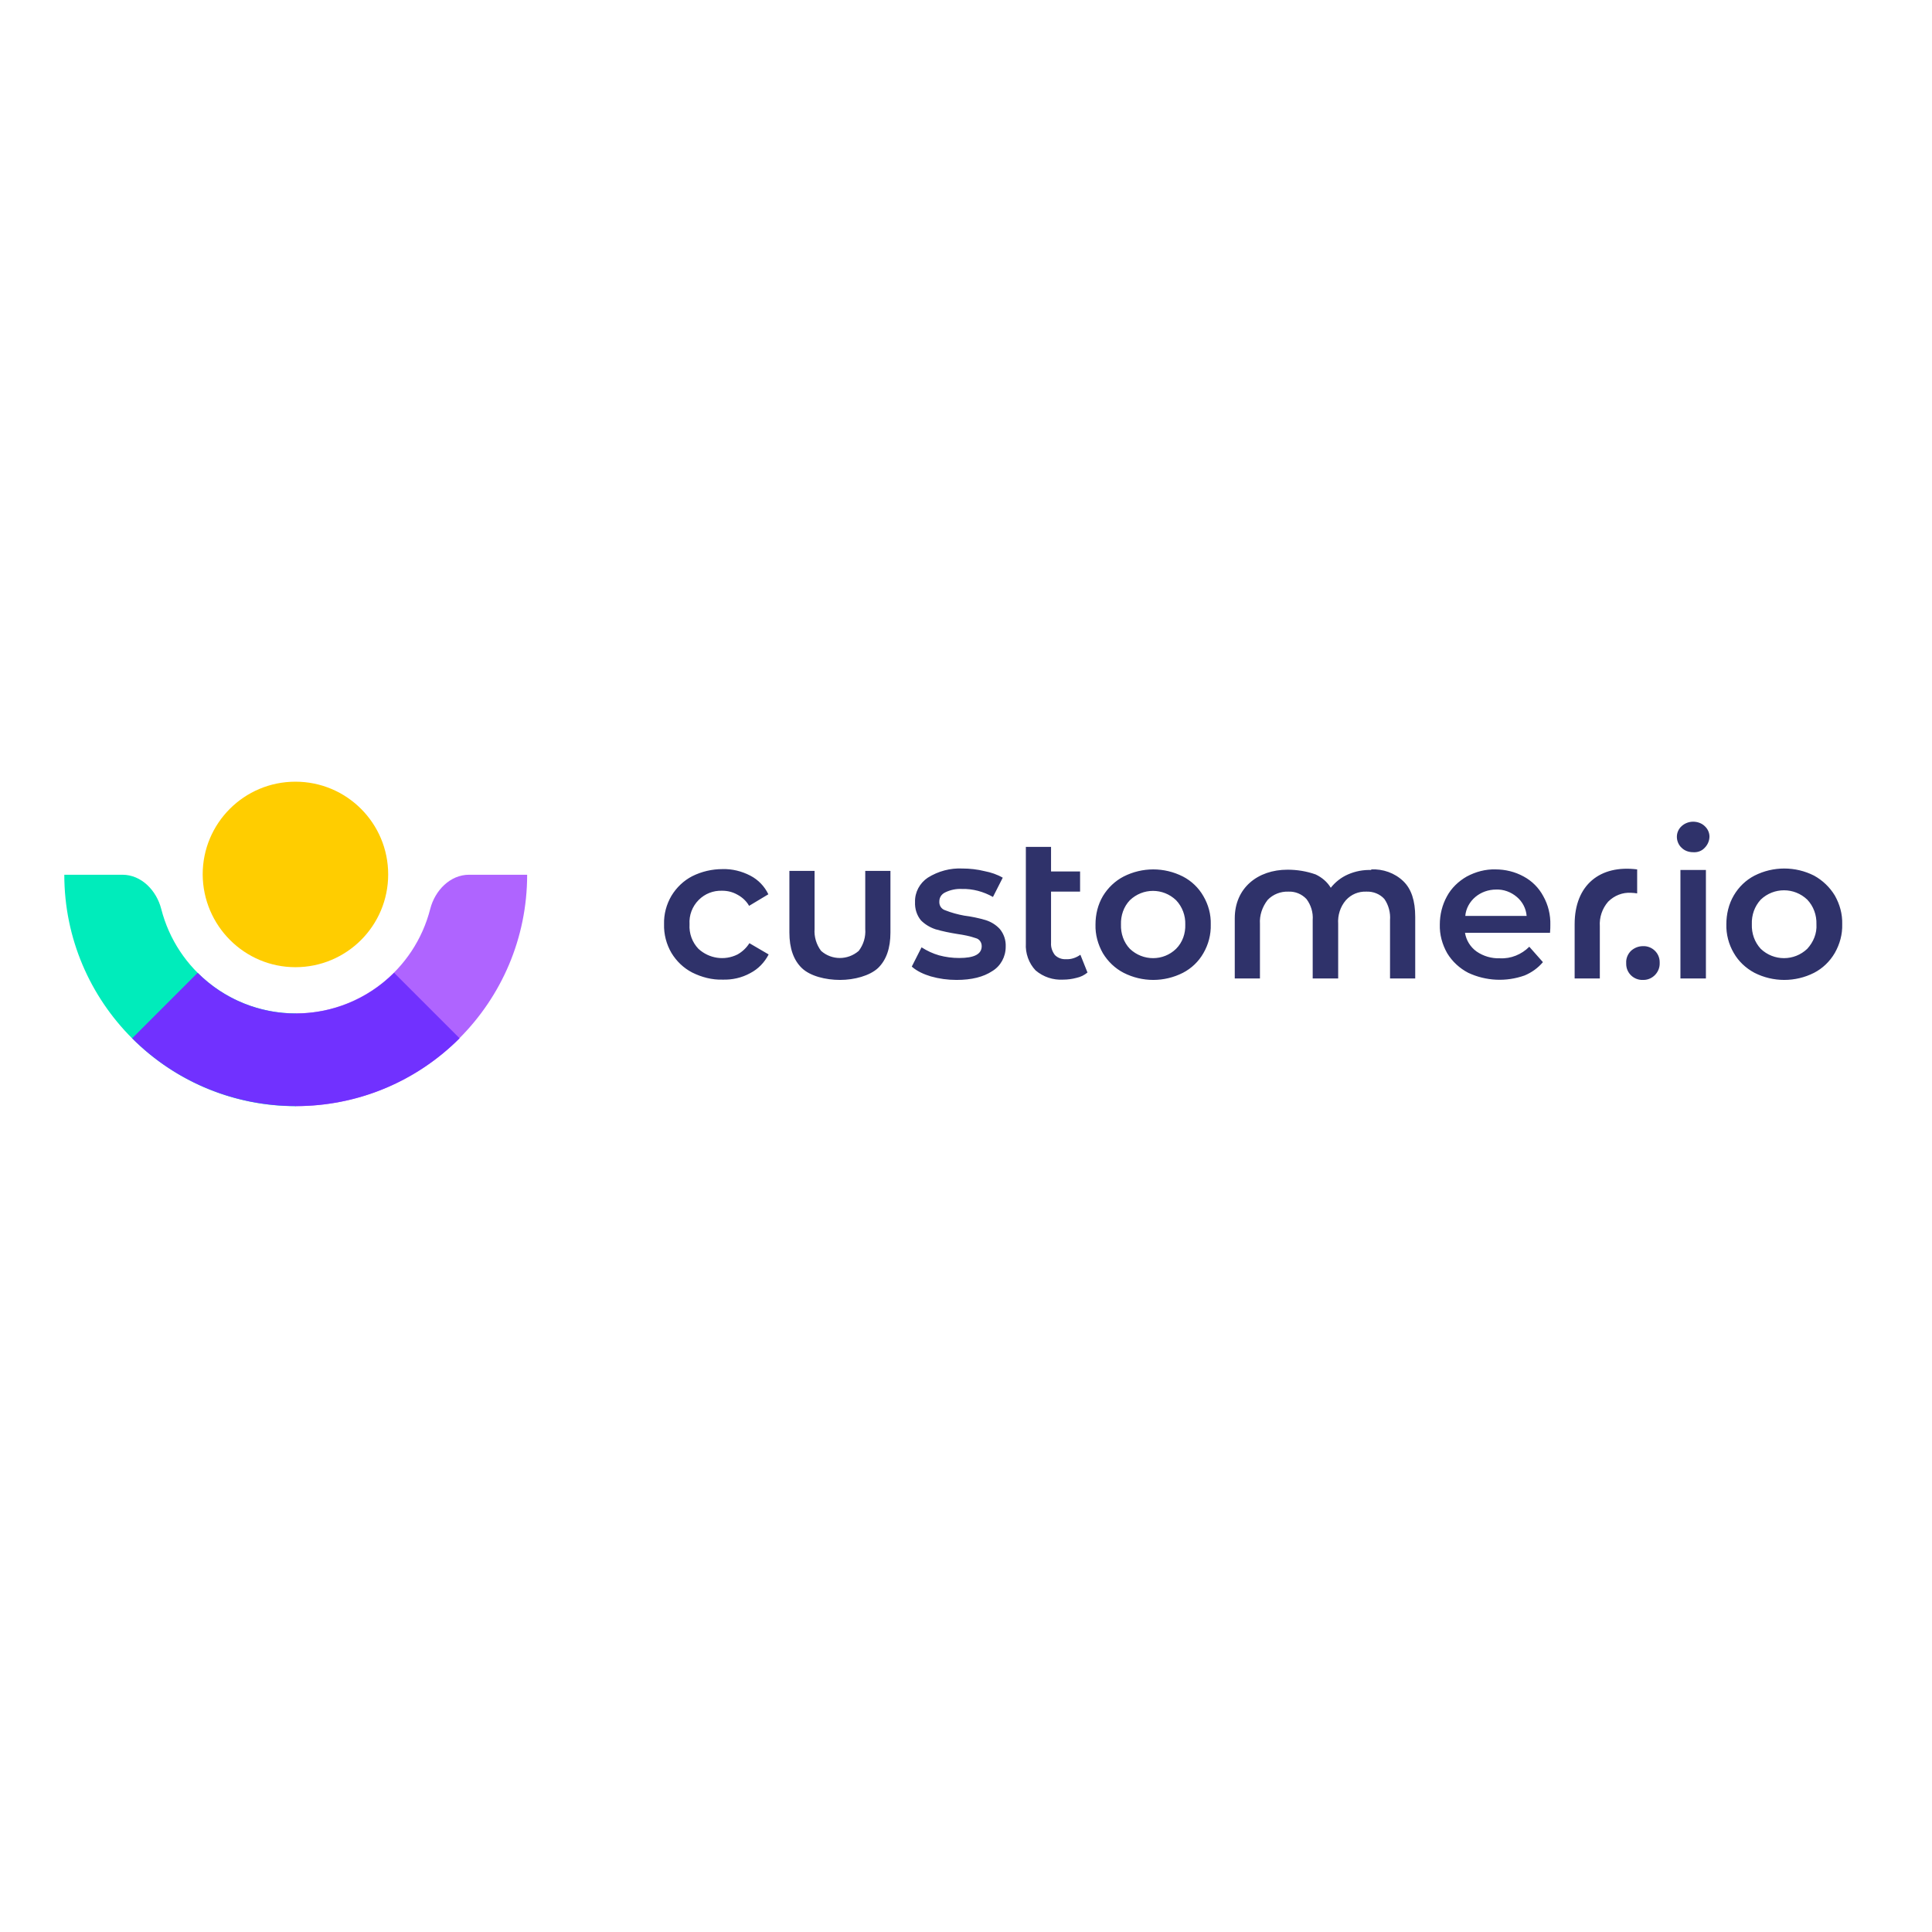 <?xml version="1.0" encoding="utf-8"?>
<!-- Generator: Adobe Illustrator 19.0.0, SVG Export Plug-In . SVG Version: 6.00 Build 0)  -->
<svg version="1.1" id="layer" xmlns="http://www.w3.org/2000/svg" xmlns:xlink="http://www.w3.org/1999/xlink" x="0px" y="0px"
	 viewBox="-153 -46 652 652" style="enable-background:new -153 -46 652 652;" xml:space="preserve">
<style type="text/css">
	.st0{fill:#FFCD00;}
	.st1{fill:#00ECBB;}
	.st2{fill:#AF64FF;}
	.st3{fill:#7131FF;}
	.st4{fill:#2F326A;}
</style>
<path class="st0" d="M-53.3,280.4c17.3,0,31.3-14,31.3-31.3c0-17.3-14-31.3-31.3-31.3c-17.3,0-31.3,14-31.3,31.3c0,0,0,0,0,0
	C-84.5,266.4-70.5,280.4-53.3,280.4C-53.3,280.4-53.3,280.4-53.3,280.4z"/>
<path class="st1" d="M-53.1,296h-0.1c-21.4,0-40.1-14.5-45.4-35.3c-1.6-6.2-6.7-11.5-13.1-11.5h-19.6c0,43.1,35,78.1,78.1,78.1l0,0
	h0.1L-53.1,296z"/>
<path class="st2" d="M-53.3,296L-53.3,296c21.5,0,40.2-14.5,45.5-35.3c1.6-6.2,6.7-11.5,13.1-11.5h19.6c0,43.1-35,78.1-78.1,78.1
	h-0.1V296z"/>
<path class="st3" d="M2.1,304.4c-30.5,30.5-80,30.5-110.5,0c0,0,0,0,0,0l22.1-22.1c18.3,18.3,48,18.3,66.3,0L2.1,304.4z"/>
<path class="st4" d="M414.1,247.6h8.6v36.6h-8.6V247.6z M418.4,241.6c-1.5,0-2.9-0.5-3.9-1.5c-1-0.9-1.6-2.3-1.6-3.7
	c0-1.4,0.6-2.7,1.6-3.6c1.1-1,2.5-1.5,3.9-1.5c1.4,0,2.9,0.5,3.9,1.5c1,0.9,1.6,2.2,1.6,3.5c0,1.4-0.6,2.8-1.6,3.8
	C421.3,241.2,419.9,241.7,418.4,241.6L418.4,241.6z M401.4,284.7c-3,0.1-5.6-2.3-5.6-5.4c0-0.1,0-0.2,0-0.3c-0.1-1.5,0.5-3,1.6-4.1
	c1.1-1,2.5-1.6,4.1-1.6c3-0.1,5.6,2.3,5.6,5.4c0,0.1,0,0.2,0,0.3c0.1,3-2.3,5.6-5.3,5.7C401.7,284.7,401.5,284.7,401.4,284.7z
	 M439.1,282.3c6.3,3.2,13.8,3.2,20.1,0c2.9-1.5,5.3-3.8,7-6.7c1.7-3,2.6-6.3,2.5-9.7c0.1-3.4-0.8-6.7-2.5-9.7
	c-1.7-2.8-4.1-5.1-7-6.7c-6.3-3.2-13.8-3.2-20.1,0c-2.9,1.5-5.3,3.8-7,6.7c-1.7,2.9-2.5,6.3-2.5,9.7c-0.1,3.4,0.8,6.8,2.5,9.7
	C433.7,278.4,436.1,280.7,439.1,282.3L439.1,282.3z M456.9,274.2c-4.4,4.2-11.3,4.2-15.7,0c-2.1-2.3-3.1-5.2-3-8.3
	c-0.1-3.1,0.9-6,3-8.3c4.4-4.2,11.3-4.2,15.7,0c2.1,2.2,3.2,5.2,3.1,8.3C460.2,269,459,271.9,456.9,274.2L456.9,274.2z M214,282.2
	c-1.1,0.9-2.3,1.5-3.7,1.8c-1.5,0.4-3,0.6-4.5,0.6c-3.4,0.2-6.7-0.9-9.3-3.1c-2.3-2.4-3.5-5.8-3.3-9.1v-32.6h8.5v8.3h9.8v6.8h-9.8
	v17.3c-0.1,1.5,0.4,2.9,1.3,4.1c1,1,2.4,1.5,3.8,1.4c1.7,0.1,3.4-0.5,4.8-1.5L214,282.2z M90.8,284.6c-3.5,0.1-7-0.8-10.2-2.4
	c-2.9-1.5-5.3-3.8-7-6.6c-1.7-2.9-2.6-6.3-2.5-9.7c-0.1-3.4,0.8-6.7,2.5-9.6c1.7-2.8,4.1-5.1,7-6.6c3.2-1.6,6.7-2.4,10.2-2.4
	c3.3-0.1,6.5,0.7,9.4,2.2c2.7,1.4,4.8,3.6,6.1,6.3l-6.5,3.9c-0.9-1.6-2.3-2.9-4-3.8c-1.6-0.9-3.3-1.3-5.1-1.3c-3-0.1-5.8,1-7.9,3.1
	c-2.2,2.2-3.3,5.2-3.1,8.2c-0.2,3.1,0.9,6.1,3,8.3c3.6,3.3,8.8,4.1,13.2,1.9c1.6-0.9,3-2.2,4-3.8l6.5,3.8c-1.4,2.7-3.5,4.9-6.2,6.3
	C97.3,284,94.1,284.7,90.8,284.6L90.8,284.6z M161.1,283.5c2.8,0.8,5.7,1.2,8.7,1.2c5.1,0,9.1-1,12.1-3c2.8-1.7,4.5-4.8,4.5-8.2
	c0.1-2.2-0.6-4.3-2-6c-1.3-1.4-2.9-2.4-4.8-3c-2.4-0.7-4.8-1.2-7.2-1.5c-2.2-0.4-4.4-1-6.4-1.8c-1.3-0.4-2.1-1.6-2-3
	c0-1.3,0.7-2.4,1.9-3c1.8-0.9,3.8-1.3,5.7-1.2c3.7-0.1,7.3,0.9,10.5,2.7l3.3-6.5c-1.9-1.1-4-1.8-6.1-2.2c-2.4-0.6-5-0.9-7.5-0.9
	c-4.1-0.2-8.2,0.9-11.7,3.1c-2.7,1.8-4.4,4.9-4.3,8.2c-0.1,2.3,0.6,4.5,2,6.2c1.4,1.4,3.1,2.4,4.9,3c2.4,0.7,4.9,1.2,7.4,1.6
	c2.1,0.3,4.2,0.7,6.2,1.4c1.2,0.3,2,1.4,2,2.7c0,2.7-2.5,4-7.6,4c-2.3,0-4.6-0.3-6.8-0.9c-2.1-0.6-4-1.5-5.9-2.7l-3.3,6.5
	C156.5,281.8,158.8,282.8,161.1,283.5L161.1,283.5z M226.2,282.3c6.3,3.2,13.7,3.2,20,0c2.9-1.5,5.3-3.8,6.9-6.6
	c1.7-2.9,2.6-6.3,2.5-9.7c0.1-3.4-0.8-6.7-2.5-9.6c-1.6-2.8-4-5.1-6.9-6.6c-6.3-3.2-13.7-3.2-20,0c-2.9,1.5-5.3,3.8-7,6.6
	c-1.7,2.9-2.5,6.2-2.5,9.6c-0.1,3.4,0.8,6.7,2.5,9.7C220.9,278.5,223.3,280.8,226.2,282.3L226.2,282.3z M243.9,274.2
	c-4.3,4.2-11.2,4.2-15.6,0c-2.1-2.2-3.1-5.2-3-8.2c-0.1-3,0.9-6,3-8.2c4.4-4.2,11.2-4.2,15.6,0c2.1,2.2,3.2,5.2,3.1,8.2
	C247.1,269,246.1,272,243.9,274.2L243.9,274.2z M309.7,247.4c4-0.2,8,1.2,10.9,4c2.7,2.6,4,6.6,4,12v20.8h-8.5v-19.7
	c0.2-2.5-0.5-5.1-1.9-7.1c-1.5-1.7-3.8-2.6-6.1-2.5c-2.6-0.1-5.1,0.9-6.9,2.9c-1.9,2.2-2.8,5.1-2.6,8v18.4H290v-19.7
	c0.2-2.6-0.6-5.1-2.1-7.1c-1.6-1.7-3.8-2.6-6.1-2.5c-2.6-0.1-5.2,0.9-7,2.8c-1.8,2.3-2.8,5.2-2.6,8.1v18.4h-8.5v-20.3
	c0-10.2,7.7-16.4,17.8-16.4c3.2,0,6.4,0.5,9.5,1.6c2.1,1,3.9,2.5,5.1,4.5c1.5-1.9,3.5-3.5,5.8-4.5c2.5-1.1,5.2-1.6,7.9-1.5
	L309.7,247.4z M370.1,268.7c0.1-1.1,0.1-1.9,0.1-2.5c0.1-3.4-0.7-6.8-2.4-9.8c-1.5-2.8-3.8-5.1-6.6-6.6c-2.9-1.6-6.2-2.4-9.5-2.4
	c-3.4-0.1-6.7,0.8-9.7,2.4c-2.8,1.6-5.2,3.9-6.7,6.7c-1.6,2.9-2.4,6.2-2.4,9.5c-0.1,3.4,0.8,6.7,2.5,9.7c1.7,2.8,4.2,5.1,7.1,6.6
	c6,2.8,12.8,3.1,19,0.9c2.4-1,4.5-2.5,6.2-4.5l-4.6-5.2c-2.6,2.6-6.2,4.1-9.9,3.9c-2.8,0.1-5.6-0.7-7.9-2.3
	c-2.1-1.5-3.5-3.8-3.9-6.3H370.1z M344.9,256.7c1.9-1.6,4.4-2.5,7-2.5c2.5-0.1,5,0.8,7,2.5c1.9,1.6,3.1,3.9,3.3,6.4h-20.7
	C341.7,260.6,343,258.3,344.9,256.7L344.9,256.7z M399.5,247.4v8.1c-0.7-0.1-1.3-0.2-2-0.2c-2.9-0.2-5.7,0.9-7.8,3
	c-2,2.3-3,5.3-2.8,8.3v17.6h-8.5v-18.3C378.4,252.6,387,245.8,399.5,247.4z M130.5,284.7c-4.9,0-10.1-1.3-12.9-4s-4.2-6.7-4.2-12
	v-20.8h8.5v19.6c-0.2,2.6,0.6,5.3,2.2,7.4c3.6,3.2,9,3.2,12.7,0c1.6-2.1,2.4-4.7,2.2-7.4v-19.6h8.5v20.8c0,5.3-1.4,9.3-4.2,12
	C140.5,283.3,135.3,284.7,130.5,284.7L130.5,284.7z"/>
</svg>
